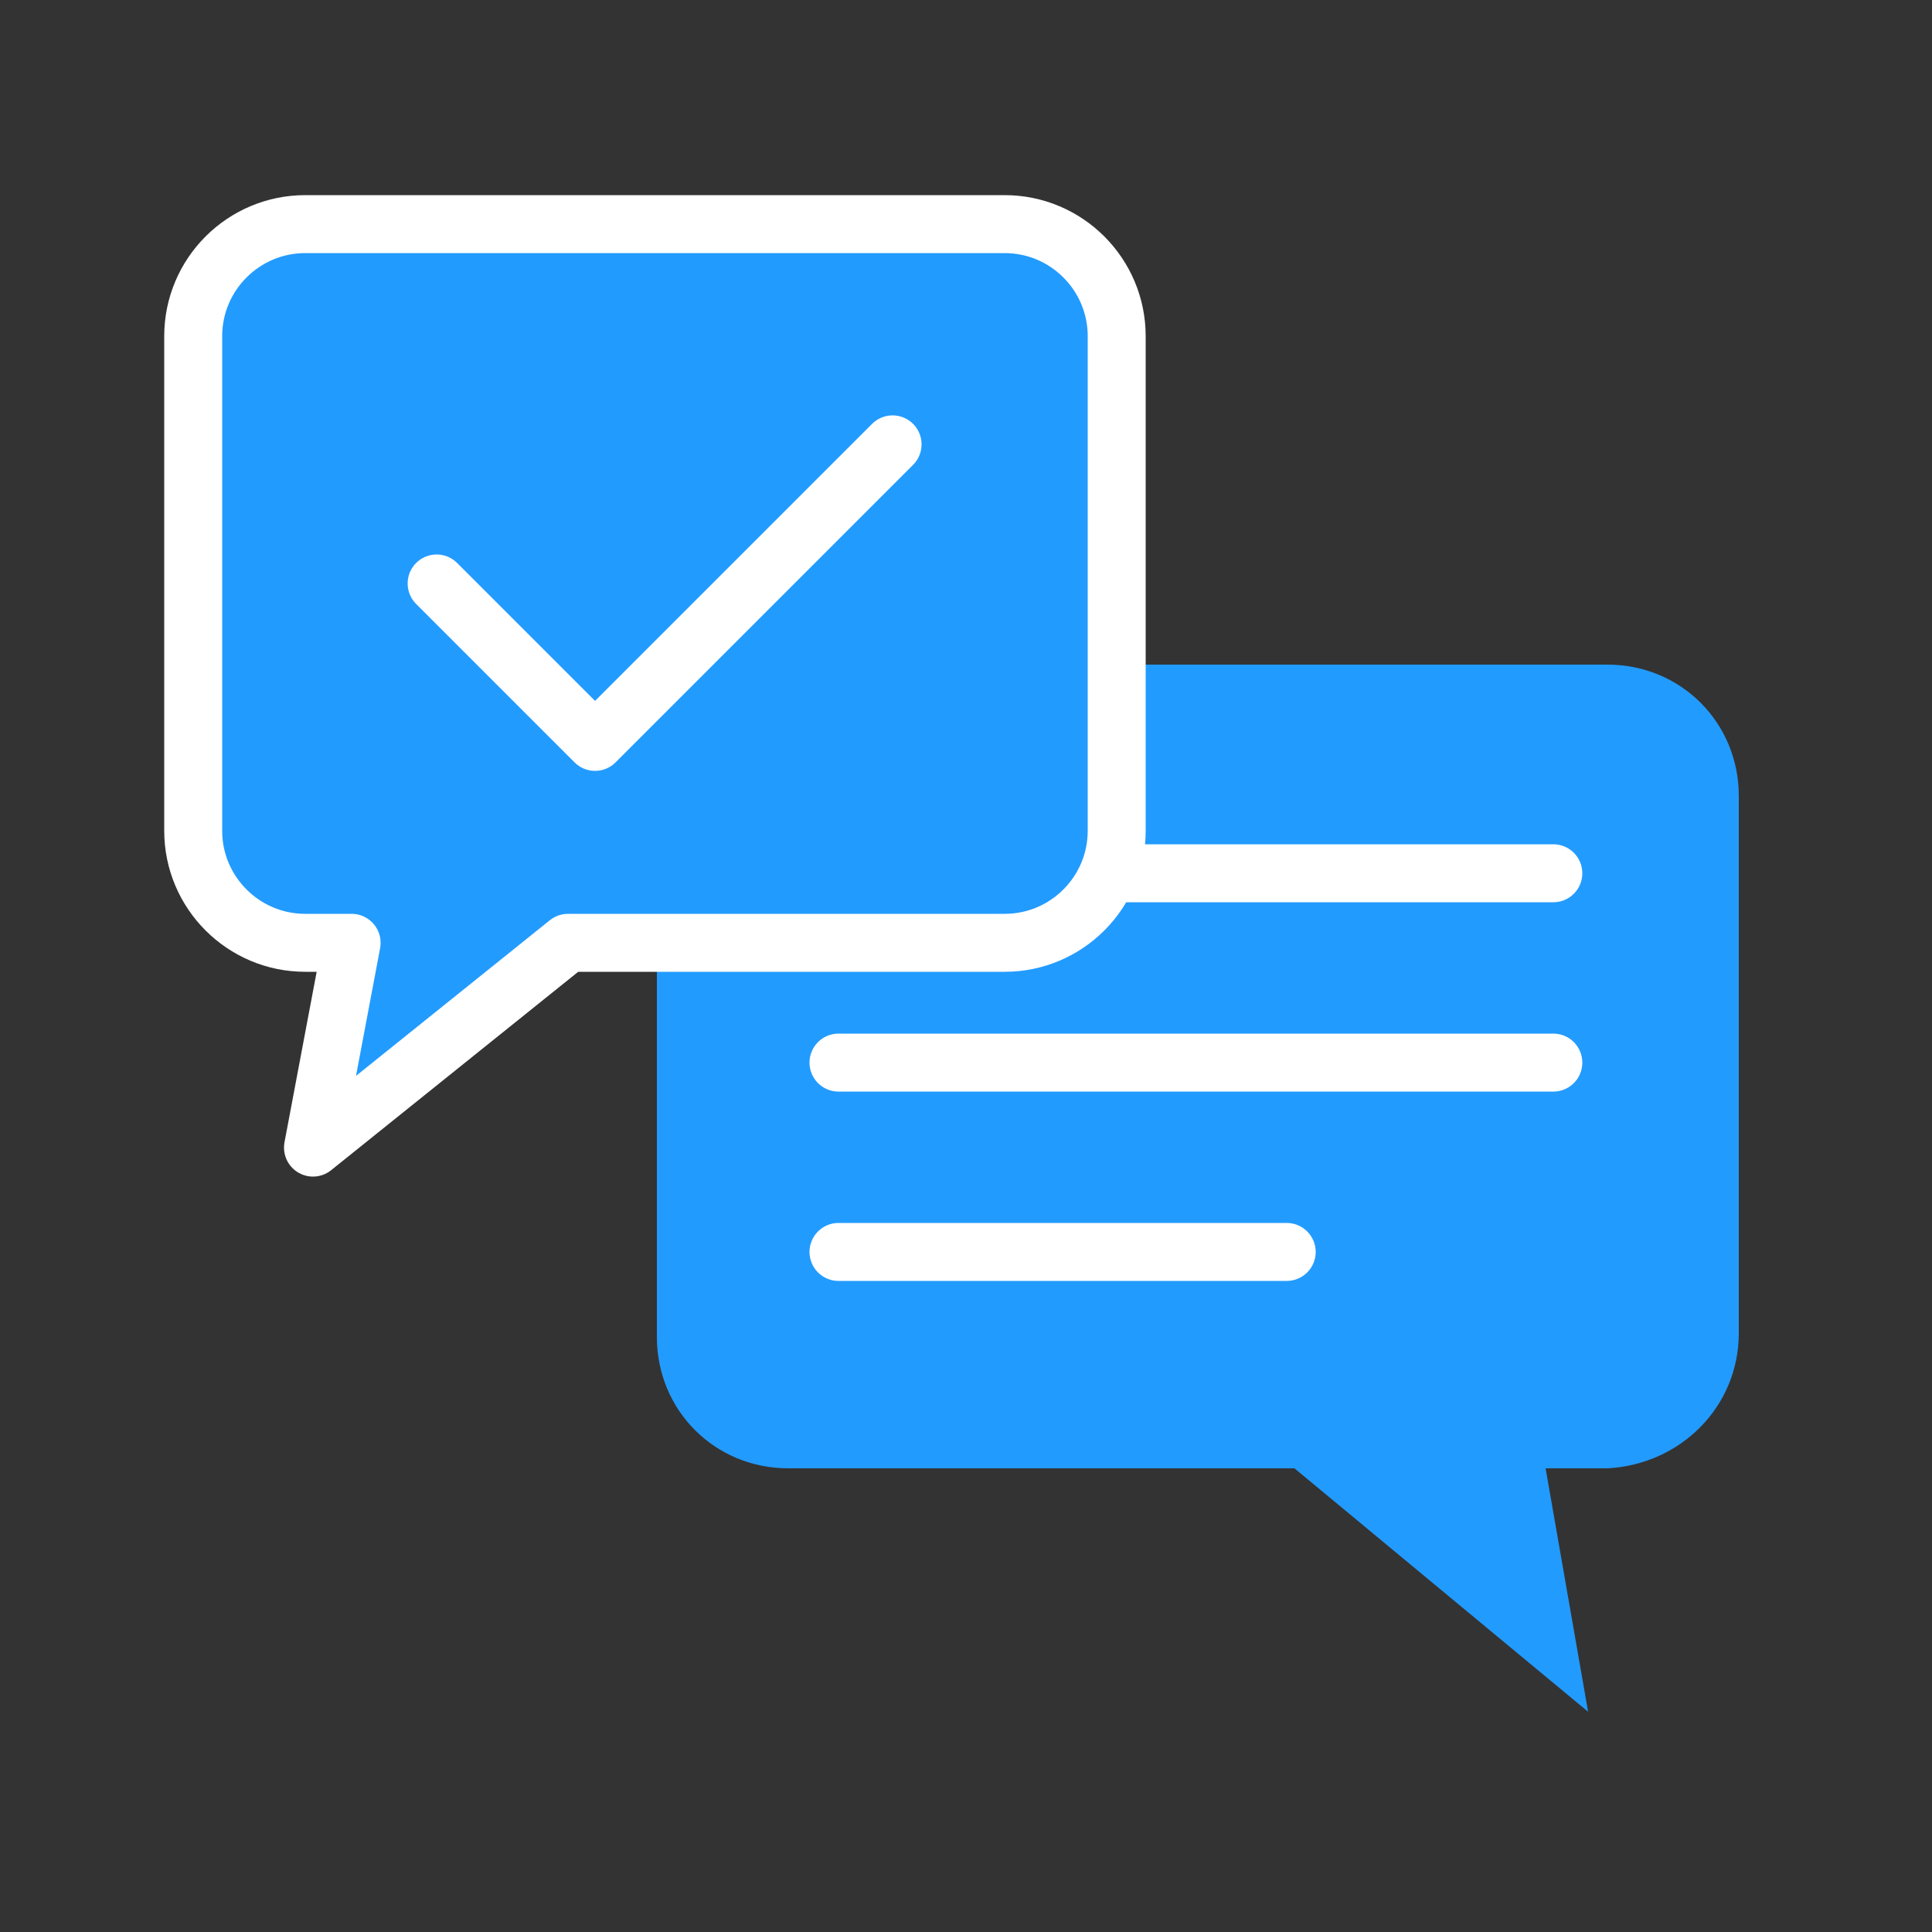<?xml version="1.0" encoding="utf-8"?>
<!-- Generator: Adobe Illustrator 25.0.0, SVG Export Plug-In . SVG Version: 6.00 Build 0)  -->
<svg version="1.1" xmlns="http://www.w3.org/2000/svg" xmlns:xlink="http://www.w3.org/1999/xlink" x="0px" y="0px"
	 viewBox="0 0 50 50" style="enable-background:new 0 0 50 50;" xml:space="preserve">
<rect x="0" y="0" width="50" height="50" fill="#333333" stroke="none"/>
<style type="text/css">
	.st0{fill:#229BFF;}
	.st1{fill:none;stroke:#FFFFFF;stroke-width:1.5;stroke-linecap:round;stroke-linejoin:round;}
	.st2{display:none;fill:#FFFFFF;stroke:#1976D2;stroke-width:1.5;stroke-linecap:round;stroke-linejoin:round;}
	.st3{fill:none;stroke:#229BFF;stroke-width:1.5;stroke-linecap:round;stroke-linejoin:round;}
	.st4{fill:#229BFF;stroke:#229BFF;stroke-width:1.5;stroke-linecap:round;stroke-linejoin:round;}
	.st5{fill:#229BFF;stroke:#FFFFFF;stroke-width:1.5;stroke-linecap:round;stroke-linejoin:round;}
	.st6{fill:#FFFFFF;}
	.st7{fill:none;stroke:#229BFF;stroke-width:2;stroke-linecap:round;stroke-linejoin:round;}
	.st8{fill:none;stroke:#229BFF;stroke-width:2;stroke-linecap:square;stroke-linejoin:round;}
	.st9{fill:#FFFFFF;stroke:#229BFF;stroke-width:1.5;stroke-linecap:round;stroke-linejoin:round;}
	.st10{fill:none;stroke:#229BFF;stroke-width:2.5;stroke-linecap:round;stroke-linejoin:round;stroke-miterlimit:10;}
	.st11{fill:none;stroke:#229BFF;stroke-width:2;stroke-miterlimit:10;}
	.st12{fill:none;stroke:#000000;stroke-miterlimit:10;}
	.st13{fill:#1976D2;}
	.st14{display:none;fill:#1976D2;}
</style>
<g id="Layer_1">
	<g>
		<path class="st0" d="M20.4,17.2h21.2c1.9,0,3.4,1.5,3.4,3.4v13.9c0,1.9-1.5,3.4-3.4,3.5c0,0,0,0-0.1,0h-1.5l1.1,6.3L33.5,38H20.4
			c-1.9,0-3.4-1.5-3.4-3.4v-14C16.9,18.7,18.5,17.2,20.4,17.2z"/>
		<g>
			<line class="st1" x1="21.7" y1="22.6" x2="40.2" y2="22.6"/>
			<line class="st1" x1="21.7" y1="27.5" x2="40.2" y2="27.5"/>
			<line class="st1" x1="21.7" y1="32.4" x2="33.3" y2="32.4"/>
		</g>
		<g>
			<path class="st5" d="M26,5.8H7.9C6.3,5.8,5,7.1,5,8.7v12.8c0,1.6,1.3,2.9,2.9,2.9h1.2l-1,5.3l6.6-5.3H26c1.6,0,2.9-1.3,2.9-2.9
				V8.7C28.9,7.1,27.6,5.8,26,5.8z"/>
			<polyline class="st1" points="11.3,15.1 15.4,19.2 23.1,11.5 			"/>
		</g>
	</g>
</g>
<g id="Layer_2">
</g>
</svg>
